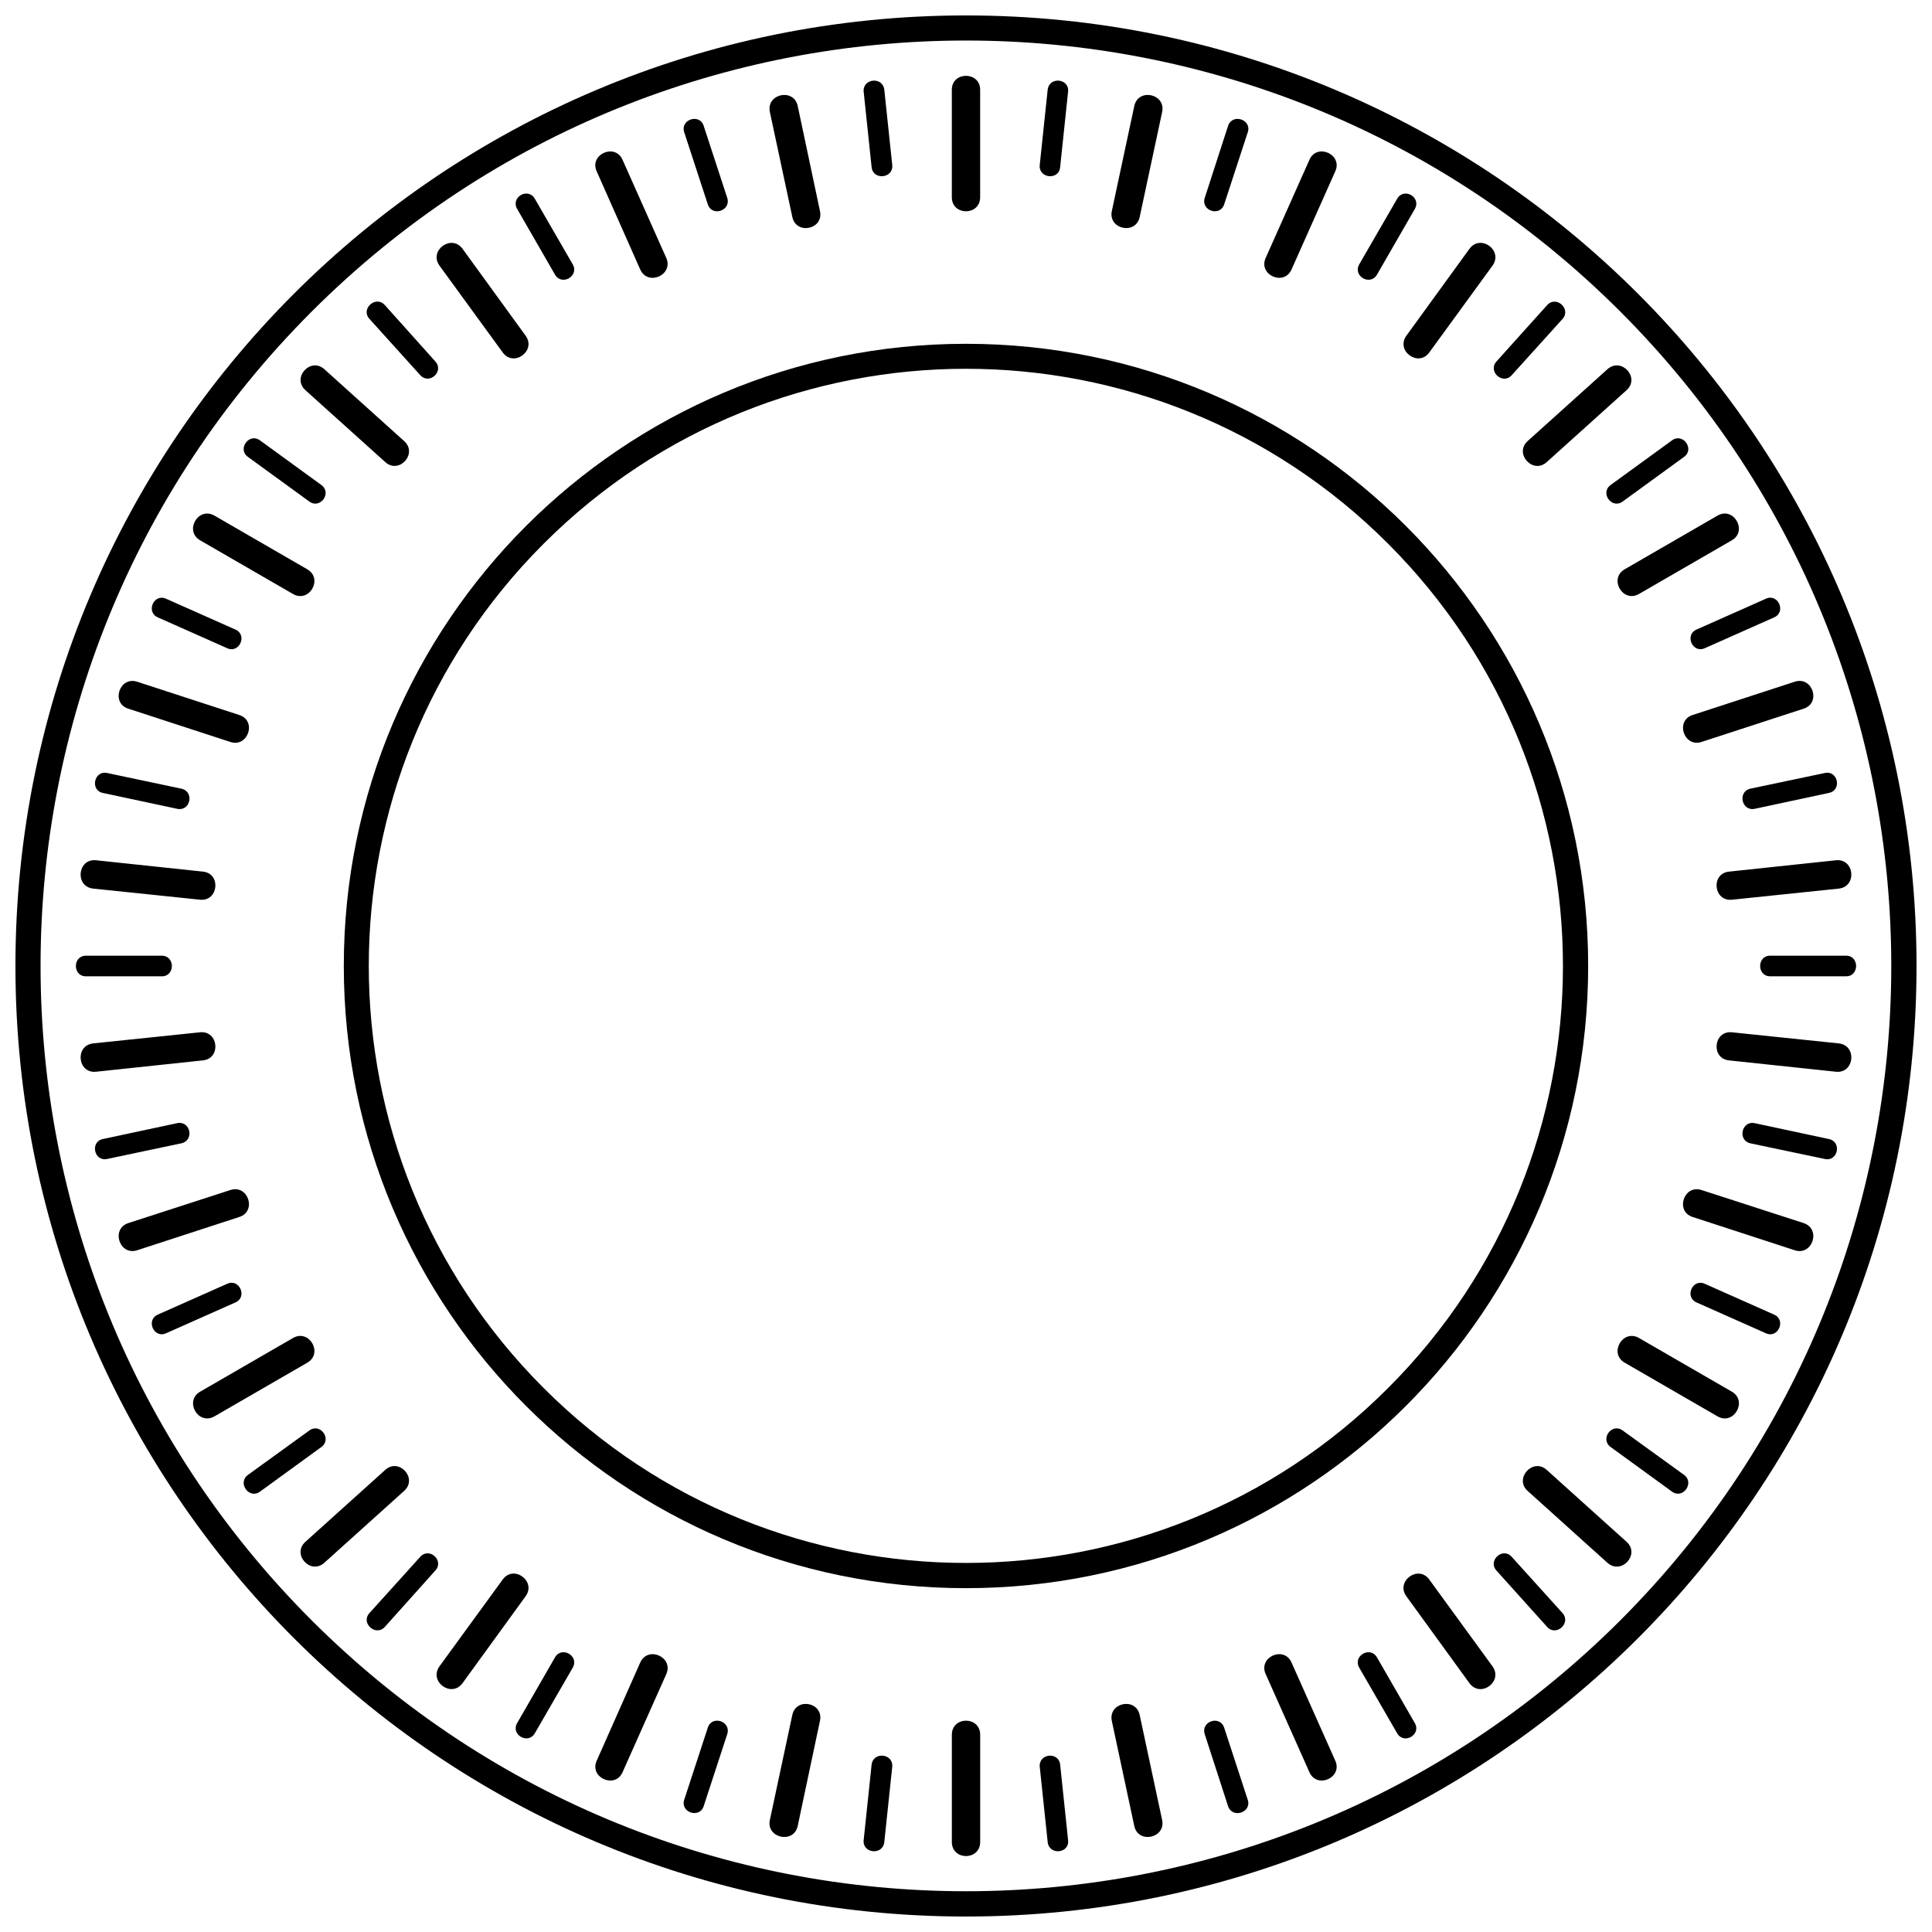 <?xml version="1.0" encoding="UTF-8"?>
<!-- Uploaded to: ICON Repo, www.svgrepo.com, Generator: ICON Repo Mixer Tools -->
<svg width="800px" height="800px" version="1.1" viewBox="144 144 512 512" xmlns="http://www.w3.org/2000/svg">
 <defs>
  <clipPath id="a">
   <path d="m148.09 148.09h503.81v503.81h-503.81z"/>
  </clipPath>
 </defs>
 <path d="m399.97 235.11c91.105 0 164.91 73.809 164.91 164.86 0 91.105-73.809 164.91-164.91 164.91-91.043 0-164.86-73.809-164.86-164.91 0-91.043 73.809-164.86 164.86-164.86zm111.88 52.969c-61.738-61.797-161.97-61.797-223.77 0s-61.797 162.03 0 223.77c61.797 61.797 162.03 61.797 223.77 0 61.797-61.738 61.797-161.97 0-223.77z"/>
 <path d="m403.75 167.79v28.465c0 4.984-7.508 4.984-7.508 0v-28.465c0-4.926 7.508-4.926 7.508 0z"/>
 <path d="m355.41 172.12 5.887 27.805c1.082 4.863-6.305 6.426-7.328 1.562l-5.945-27.805c-1.02-4.863 6.367-6.426 7.387-1.562z"/>
 <path d="m308.98 186.35 11.59 26.004c1.98 4.504-4.863 7.566-6.906 3.062l-11.531-26.004c-2.043-4.504 4.863-7.566 6.848-3.062z"/>
 <path d="m266.59 209.95 16.695 23c2.941 4.023-3.184 8.469-6.066 4.445l-16.754-23c-2.883-4.023 3.184-8.469 6.125-4.445z"/>
 <path d="m229.95 241.84 21.141 19.039c3.723 3.305-1.32 8.887-4.984 5.586l-21.141-19.039c-3.723-3.305 1.32-8.887 4.984-5.586z"/>
 <path d="m200.82 280.64 24.621 14.234c4.266 2.461 0.539 9.008-3.785 6.547l-24.621-14.234c-4.266-2.461-0.539-9.008 3.785-6.547z"/>
 <path d="m180.34 324.66 27.086 8.828c4.684 1.5 2.344 8.648-2.344 7.148l-27.086-8.828c-4.684-1.5-2.344-8.648 2.344-7.148z"/>
 <path d="m169.47 371.98 28.285 3.004c4.926 0.48 4.144 7.988-0.781 7.445l-28.285-2.941c-4.926-0.539-4.144-8.047 0.781-7.508z"/>
 <path d="m168.69 420.51 28.285-2.941c4.926-0.539 5.707 6.965 0.781 7.445l-28.285 3.004c-4.926 0.539-5.707-6.965-0.781-7.508z"/>
 <path d="m178 468.13 27.086-8.77c4.684-1.5 7.027 5.644 2.344 7.148l-27.086 8.828c-4.684 1.5-7.027-5.644-2.344-7.207z"/>
 <path d="m197.04 512.81 24.621-14.234c4.324-2.461 8.047 4.082 3.785 6.547l-24.621 14.234c-4.324 2.461-8.047-4.082-3.785-6.547z"/>
 <path d="m224.96 552.57 21.141-19.039c3.664-3.305 8.707 2.281 4.984 5.586l-21.141 19.039c-3.664 3.305-8.707-2.281-4.984-5.586z"/>
 <path d="m260.46 585.6 16.754-23c2.883-4.023 9.008 0.422 6.066 4.445l-16.695 23c-2.941 4.023-9.008-0.422-6.125-4.445z"/>
 <path d="m302.14 610.59 11.531-26.004c2.043-4.504 8.887-1.441 6.906 3.062l-11.59 26.004c-1.98 4.504-8.887 1.441-6.848-3.062z"/>
 <path d="m348.02 626.32 5.945-27.805c1.02-4.863 8.406-3.305 7.328 1.562l-5.887 27.805c-1.02 4.863-8.406 3.242-7.387-1.562z"/>
 <path d="m396.25 632.14v-28.406c0-4.984 7.508-4.984 7.508 0v28.406c0 4.984-7.508 4.984-7.508 0z"/>
 <path d="m444.59 627.88-5.945-27.805c-1.02-4.863 6.367-6.426 7.387-1.562l5.945 27.805c1.02 4.805-6.367 6.426-7.387 1.562z"/>
 <path d="m491.01 613.65-11.59-26.004c-2.043-4.504 4.863-7.566 6.848-3.062l11.59 26.004c2.043 4.504-4.863 7.566-6.848 3.062z"/>
 <path d="m533.41 590.05-16.695-23c-2.941-4.023 3.184-8.469 6.066-4.445l16.754 23c2.883 4.023-3.184 8.469-6.125 4.445z"/>
 <path d="m569.99 558.16-21.141-19.039c-3.664-3.305 1.383-8.887 5.043-5.586l21.141 19.039c3.723 3.305-1.32 8.887-5.043 5.586z"/>
 <path d="m599.18 519.36-24.621-14.234c-4.266-2.461-0.539-9.008 3.785-6.547l24.621 14.234c4.266 2.461 0.48 9.008-3.785 6.547z"/>
 <path d="m619.65 475.34-27.086-8.828c-4.684-1.5-2.344-8.648 2.344-7.148l27.086 8.77c4.684 1.562 2.344 8.707-2.344 7.207z"/>
 <path d="m630.52 428.02-28.285-3.004c-4.926-0.48-4.144-7.988 0.781-7.445l28.285 2.941c4.926 0.539 4.144 8.047-0.781 7.508z"/>
 <path d="m631.3 379.49-28.285 2.941c-4.926 0.539-5.707-6.965-0.781-7.445l28.285-3.004c4.926-0.539 5.707 6.965 0.781 7.508z"/>
 <path d="m622 331.8-27.086 8.828c-4.684 1.5-7.027-5.644-2.344-7.148l27.086-8.828c4.684-1.5 7.027 5.644 2.344 7.148z"/>
 <path d="m602.96 287.18-24.621 14.234c-4.324 2.461-8.047-4.082-3.785-6.547l24.621-14.234c4.266-2.461 8.047 4.082 3.785 6.547z"/>
 <path d="m575.03 247.43-21.141 19.039c-3.664 3.305-8.707-2.281-5.043-5.586l21.141-19.039c3.723-3.305 8.77 2.281 5.043 5.586z"/>
 <path d="m539.54 214.39-16.754 23c-2.883 4.023-9.008-0.422-6.066-4.445l16.695-23c2.941-4.023 9.008 0.422 6.125 4.445z"/>
 <path d="m497.86 189.41-11.59 26.004c-1.98 4.504-8.887 1.441-6.848-3.062l11.59-26.004c1.98-4.504 8.887-1.441 6.848 3.062z"/>
 <path d="m451.98 173.68-5.945 27.805c-1.02 4.863-8.406 3.305-7.387-1.562l5.945-27.805c1.02-4.863 8.406-3.305 7.387 1.562z"/>
 <path d="m378.35 167.79 2.102 19.938c0.359 3.543-5.043 4.144-5.465 0.602l-2.102-20c-0.359-3.543 5.043-4.144 5.465-0.539z"/>
 <path d="m330.48 177.34 6.246 19.098c1.082 3.422-4.082 5.106-5.164 1.68l-6.246-19.098c-1.082-3.363 4.082-5.043 5.164-1.68z"/>
 <path d="m285.74 196.68 10.031 17.355c1.801 3.121-2.883 5.824-4.684 2.762l-10.031-17.418c-1.801-3.121 2.883-5.824 4.684-2.703z"/>
 <path d="m245.98 224.84 13.391 14.953c2.402 2.641-1.621 6.305-4.023 3.602l-13.453-14.895c-2.402-2.641 1.68-6.305 4.082-3.664z"/>
 <path d="m212.89 260.7 16.273 11.832c2.883 2.102-0.301 6.484-3.184 4.383l-16.273-11.832c-2.883-2.043 0.301-6.484 3.184-4.383z"/>
 <path d="m188.03 302.68 18.379 8.168c3.242 1.441 1.02 6.426-2.223 4.926l-18.379-8.168c-3.242-1.441-1.02-6.426 2.223-4.926z"/>
 <path d="m172.42 348.86 19.637 4.144c3.543 0.781 2.402 6.066-1.082 5.344l-19.699-4.203c-3.484-0.719-2.344-6.066 1.141-5.285z"/>
 <path d="m166.77 397.27h20.117c3.543 0 3.543 5.465 0 5.465h-20.117c-3.543 0-3.543-5.465 0-5.465z"/>
 <path d="m171.27 445.85 19.699-4.203c3.484-0.719 4.625 4.562 1.082 5.344l-19.637 4.144c-3.484 0.781-4.625-4.562-1.141-5.285z"/>
 <path d="m185.81 492.39 18.379-8.168c3.242-1.5 5.465 3.484 2.223 4.926l-18.379 8.168c-3.242 1.5-5.465-3.484-2.223-4.926z"/>
 <path d="m209.71 534.86 16.273-11.77c2.883-2.102 6.066 2.281 3.184 4.383l-16.273 11.832c-2.883 2.102-6.066-2.344-3.184-4.445z"/>
 <path d="m241.9 571.49 13.453-14.895c2.402-2.703 6.426 0.961 4.023 3.602l-13.391 14.953c-2.402 2.641-6.484-1.02-4.082-3.664z"/>
 <path d="m281.06 600.62 10.031-17.418c1.801-3.062 6.484-0.359 4.684 2.762l-10.031 17.355c-1.801 3.121-6.484 0.359-4.684-2.703z"/>
 <path d="m325.32 620.97 6.246-19.098c1.082-3.422 6.246-1.742 5.164 1.68l-6.246 19.098c-1.082 3.363-6.246 1.68-5.164-1.68z"/>
 <path d="m372.88 631.66 2.102-20c0.422-3.543 5.824-3.004 5.465 0.602l-2.102 19.938c-0.422 3.543-5.824 3.004-5.465-0.539z"/>
 <path d="m421.65 632.2-2.102-19.938c-0.359-3.602 5.043-4.144 5.406-0.602l2.102 20c0.422 3.543-4.984 4.082-5.406 0.539z"/>
 <path d="m469.45 622.66-6.188-19.098c-1.082-3.422 4.082-5.106 5.164-1.68l6.246 19.098c1.082 3.363-4.082 5.043-5.227 1.68z"/>
 <path d="m514.25 603.32-10.031-17.355c-1.801-3.121 2.883-5.824 4.684-2.762l10.031 17.418c1.801 3.062-2.883 5.824-4.684 2.703z"/>
 <path d="m554.01 575.15-13.453-14.953c-2.344-2.641 1.68-6.305 4.082-3.602l13.453 14.895c2.344 2.641-1.68 6.305-4.082 3.664z"/>
 <path d="m587.1 539.3-16.273-11.832c-2.883-2.102 0.301-6.484 3.184-4.383l16.273 11.77c2.883 2.102-0.301 6.547-3.184 4.445z"/>
 <path d="m611.96 497.32-18.379-8.168c-3.242-1.441-1.02-6.426 2.223-4.926l18.379 8.168c3.242 1.441 1.02 6.426-2.223 4.926z"/>
 <path d="m627.58 451.14-19.699-4.144c-3.484-0.781-2.344-6.066 1.141-5.344l19.637 4.203c3.543 0.719 2.402 6.066-1.082 5.285z"/>
 <path d="m633.23 402.73h-20.117c-3.543 0-3.543-5.465 0-5.465h20.117c3.543 0 3.543 5.465 0 5.465z"/>
 <path d="m628.66 354.14-19.637 4.203c-3.484 0.719-4.625-4.562-1.141-5.344l19.699-4.144c3.484-0.781 4.625 4.562 1.082 5.285z"/>
 <path d="m614.19 307.6-18.379 8.168c-3.242 1.5-5.465-3.484-2.223-4.926l18.379-8.168c3.242-1.5 5.465 3.484 2.223 4.926z"/>
 <path d="m590.29 265.08-16.273 11.832c-2.883 2.102-6.066-2.281-3.184-4.383l16.273-11.832c2.883-2.102 6.066 2.344 3.184 4.383z"/>
 <path d="m558.1 228.51-13.453 14.895c-2.402 2.703-6.426-0.961-4.082-3.602l13.453-14.953c2.402-2.641 6.426 1.02 4.082 3.664z"/>
 <path d="m518.94 199.38-10.031 17.418c-1.801 3.062-6.484 0.359-4.684-2.762l10.031-17.355c1.801-3.121 6.484-0.422 4.684 2.703z"/>
 <path d="m474.68 179.02-6.246 19.098c-1.082 3.422-6.246 1.742-5.164-1.68l6.188-19.098c1.141-3.363 6.305-1.68 5.227 1.68z"/>
 <path d="m427.05 168.33-2.102 20c-0.359 3.543-5.766 2.941-5.406-0.602l2.102-19.938c0.422-3.602 5.824-3.004 5.406 0.539z"/>
 <g clip-path="url(#a)">
  <path d="m399.97 148.09c139.15 0 251.93 112.79 251.93 251.88 0 139.15-112.79 251.93-251.93 251.93-139.09 0-251.88-112.79-251.88-251.93 0-139.09 112.79-251.88 251.88-251.88zm173.44 78.492c-95.789-95.789-251.04-95.789-346.82 0-95.789 95.789-95.789 251.04 0 346.82 95.789 95.73 251.04 95.73 346.82 0 95.73-95.789 95.73-251.04 0-346.82z"/>
 </g>
</svg>